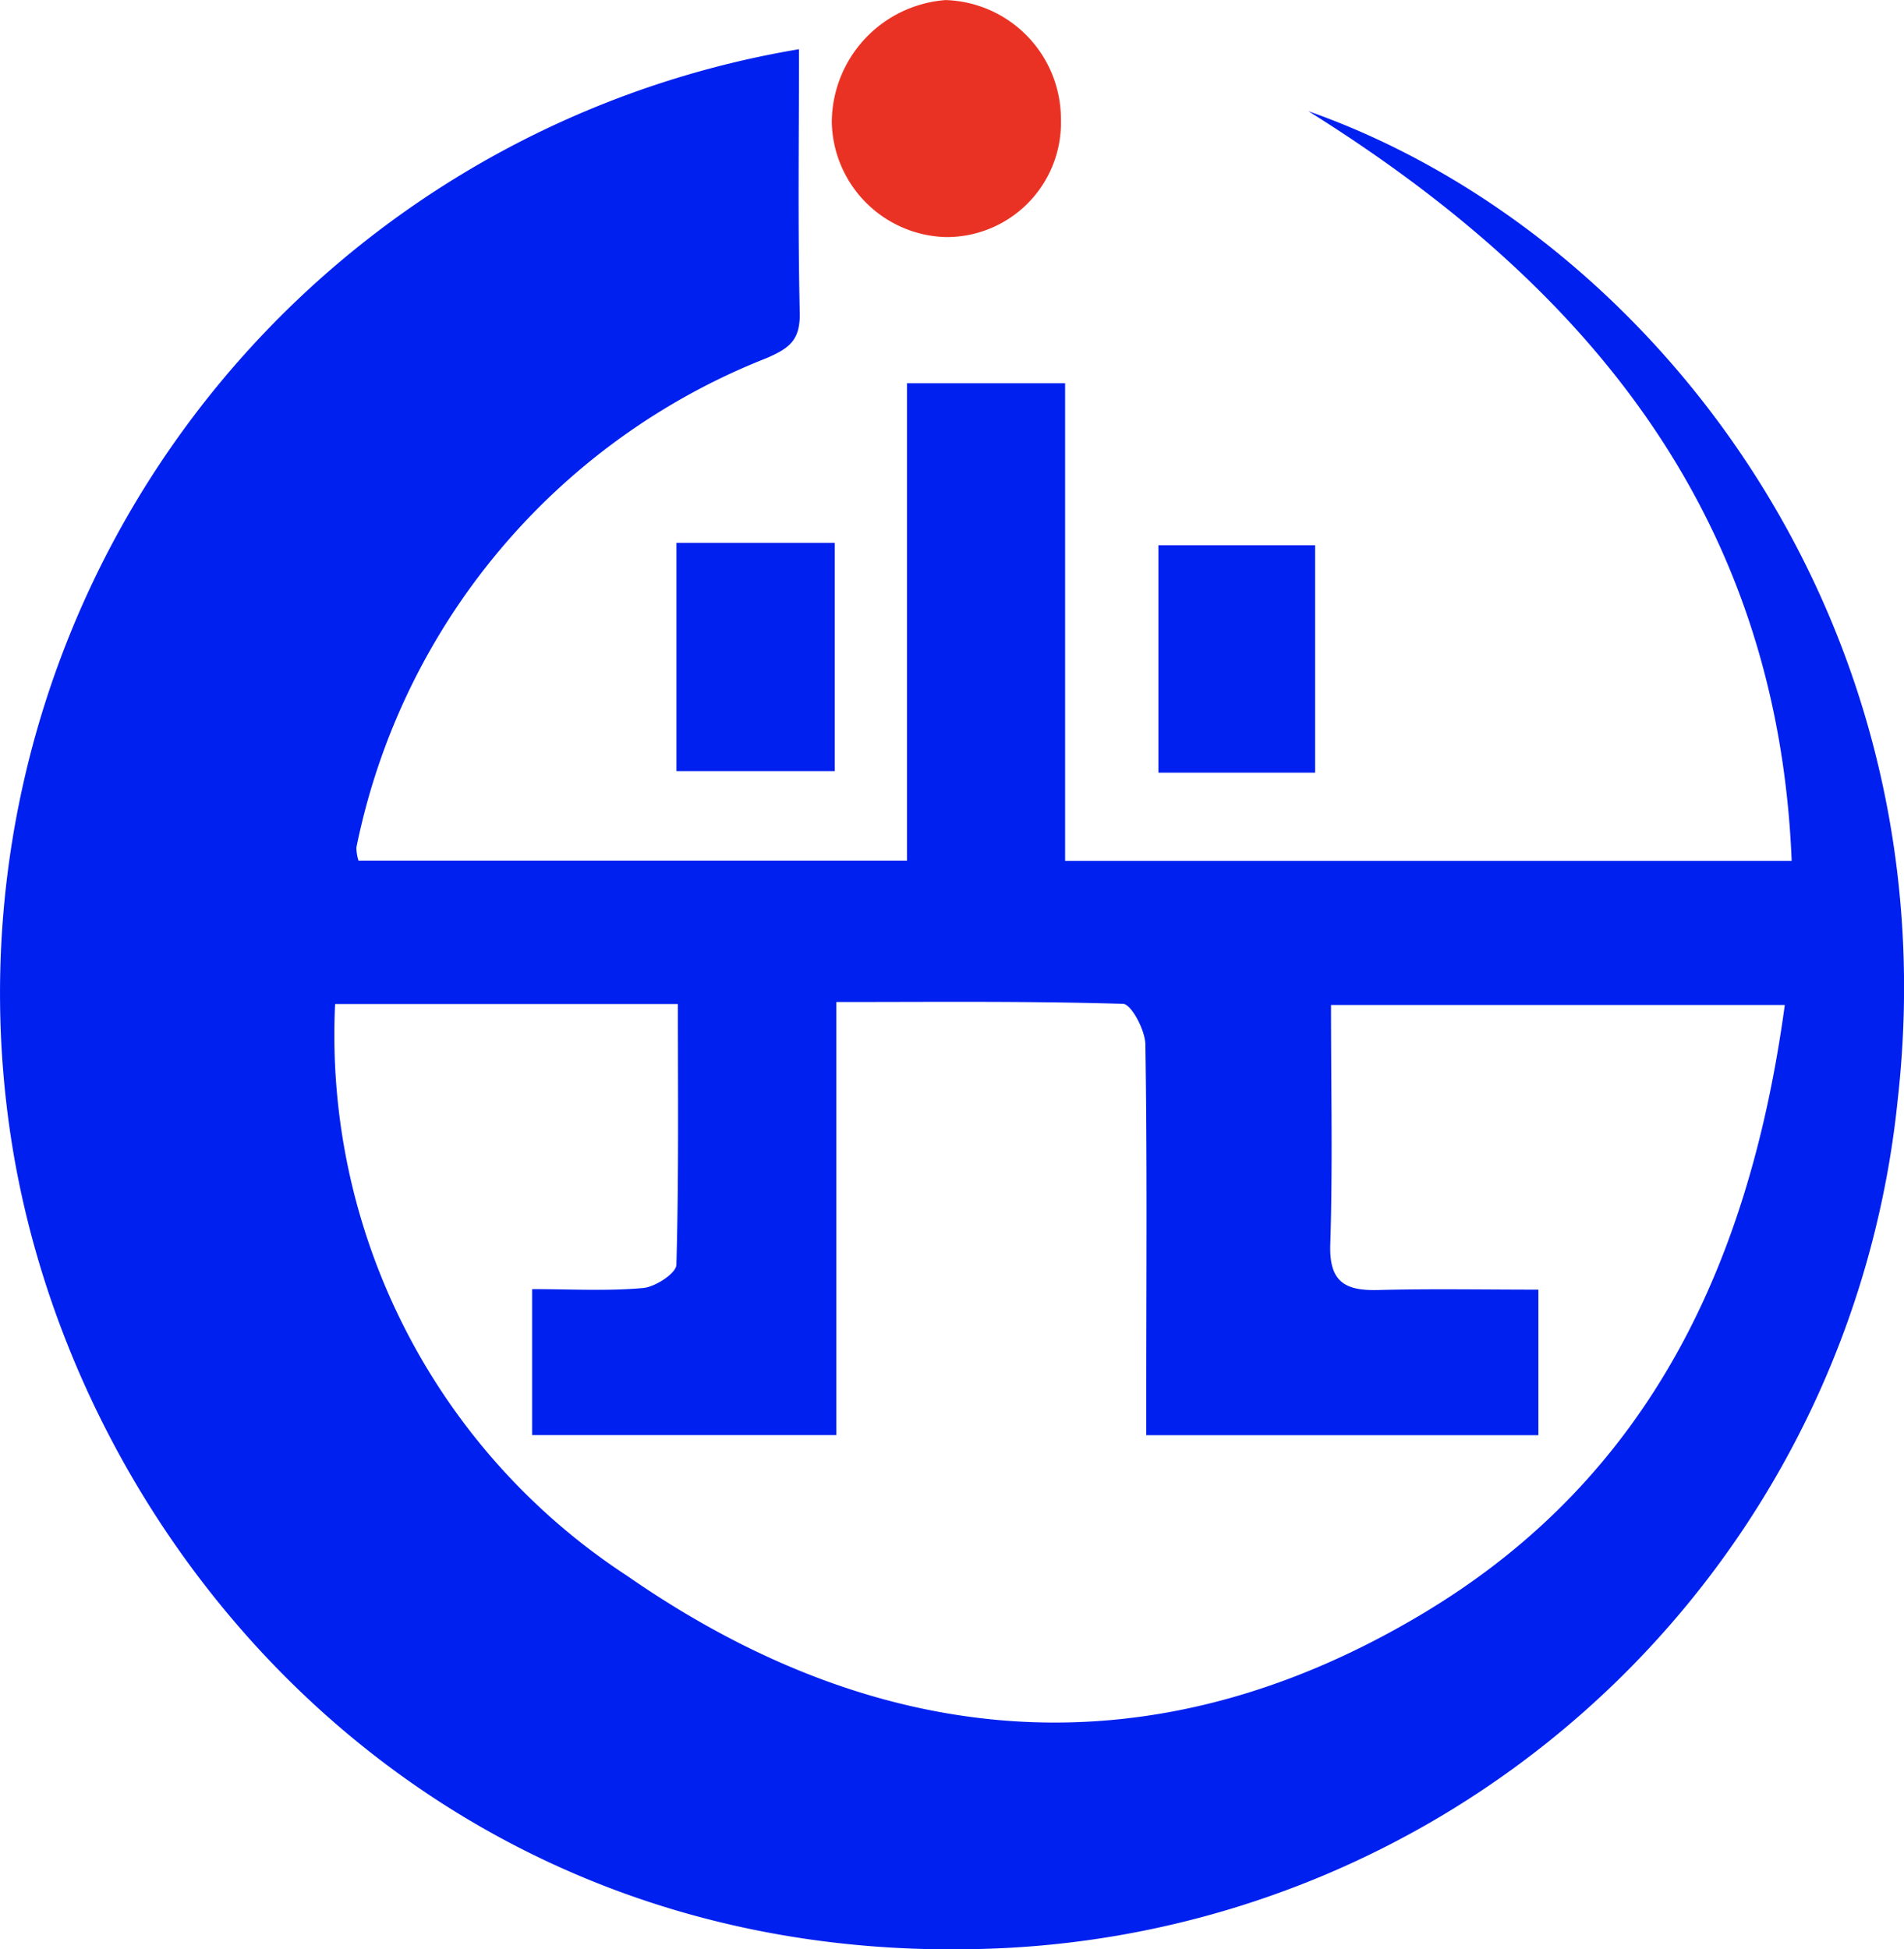 <svg xmlns="http://www.w3.org/2000/svg" width="58.7" height="60.097" viewBox="0 0 58.7 60.097">
  <g id="グループ_8710" data-name="グループ 8710" transform="translate(-752.515 -175.036)">
    <path id="パス_4995" data-name="パス 4995" d="M846.878,178.717a3.525,3.525,0,0,1-3.549,3.628,3.616,3.616,0,0,1-3.515-3.541,3.794,3.794,0,0,1,3.512-3.766A3.671,3.671,0,0,1,846.878,178.717Z" transform="translate(-61.655 0)" fill="#ea3224" style="isolation: isolate"/>
    <g id="グループ_8709" data-name="グループ 8709" transform="translate(752.515 176.556)" style="isolation: isolate">
      <path id="パス_4996" data-name="パス 4996" d="M792.852,182.119c8.474,5.294,14.468,12.344,14.9,23.111h-22.4V190.506h-4.875v14.716H763.567a1.428,1.428,0,0,1-.065-.4,20.6,20.6,0,0,1,12.641-15.089c.735-.314,1.046-.575,1.028-1.41-.061-2.676-.023-5.354-.023-8.115A29.512,29.512,0,0,0,752.8,213.4c1.807,12.993,13.145,26.258,30.775,25.343a29.14,29.14,0,0,0,27.444-26.127C812.709,197.668,803.322,185.8,792.852,182.119Zm3.637,46.251c-8.389,5.072-16.8,4.35-24.643-1.1a19.911,19.911,0,0,1-9-17.625h10.568c0,2.718.029,5.38-.046,8.04-.008.259-.649.681-1.024.714-1.1.1-2.223.034-3.424.034v4.5H778.3V209.582c3.027,0,5.935-.032,8.84.057.252.008.68.81.687,1.249.055,3.458.029,6.917.027,10.376,0,.529,0,1.059,0,1.672h12.089v-4.487c-1.667,0-3.307-.031-4.945.012-1.009.026-1.508-.245-1.471-1.4.077-2.424.023-4.853.023-7.387H807.54C806.467,217.552,803.429,224.173,796.488,228.37Z" transform="translate(-752.515 -180.211)" fill="#0020ef"/>
      <path id="パス_4997" data-name="パス 4997" d="M823.5,239.044h4.88v-7.038H823.5Z" transform="translate(-802.645 -216.791)" fill="#0020ef"/>
      <path id="パス_4998" data-name="パス 4998" d="M878.925,232.26h-4.831v7.011h4.831Z" transform="translate(-838.38 -216.971)" fill="#0020ef"/>
    </g>
  </g>
</svg>
